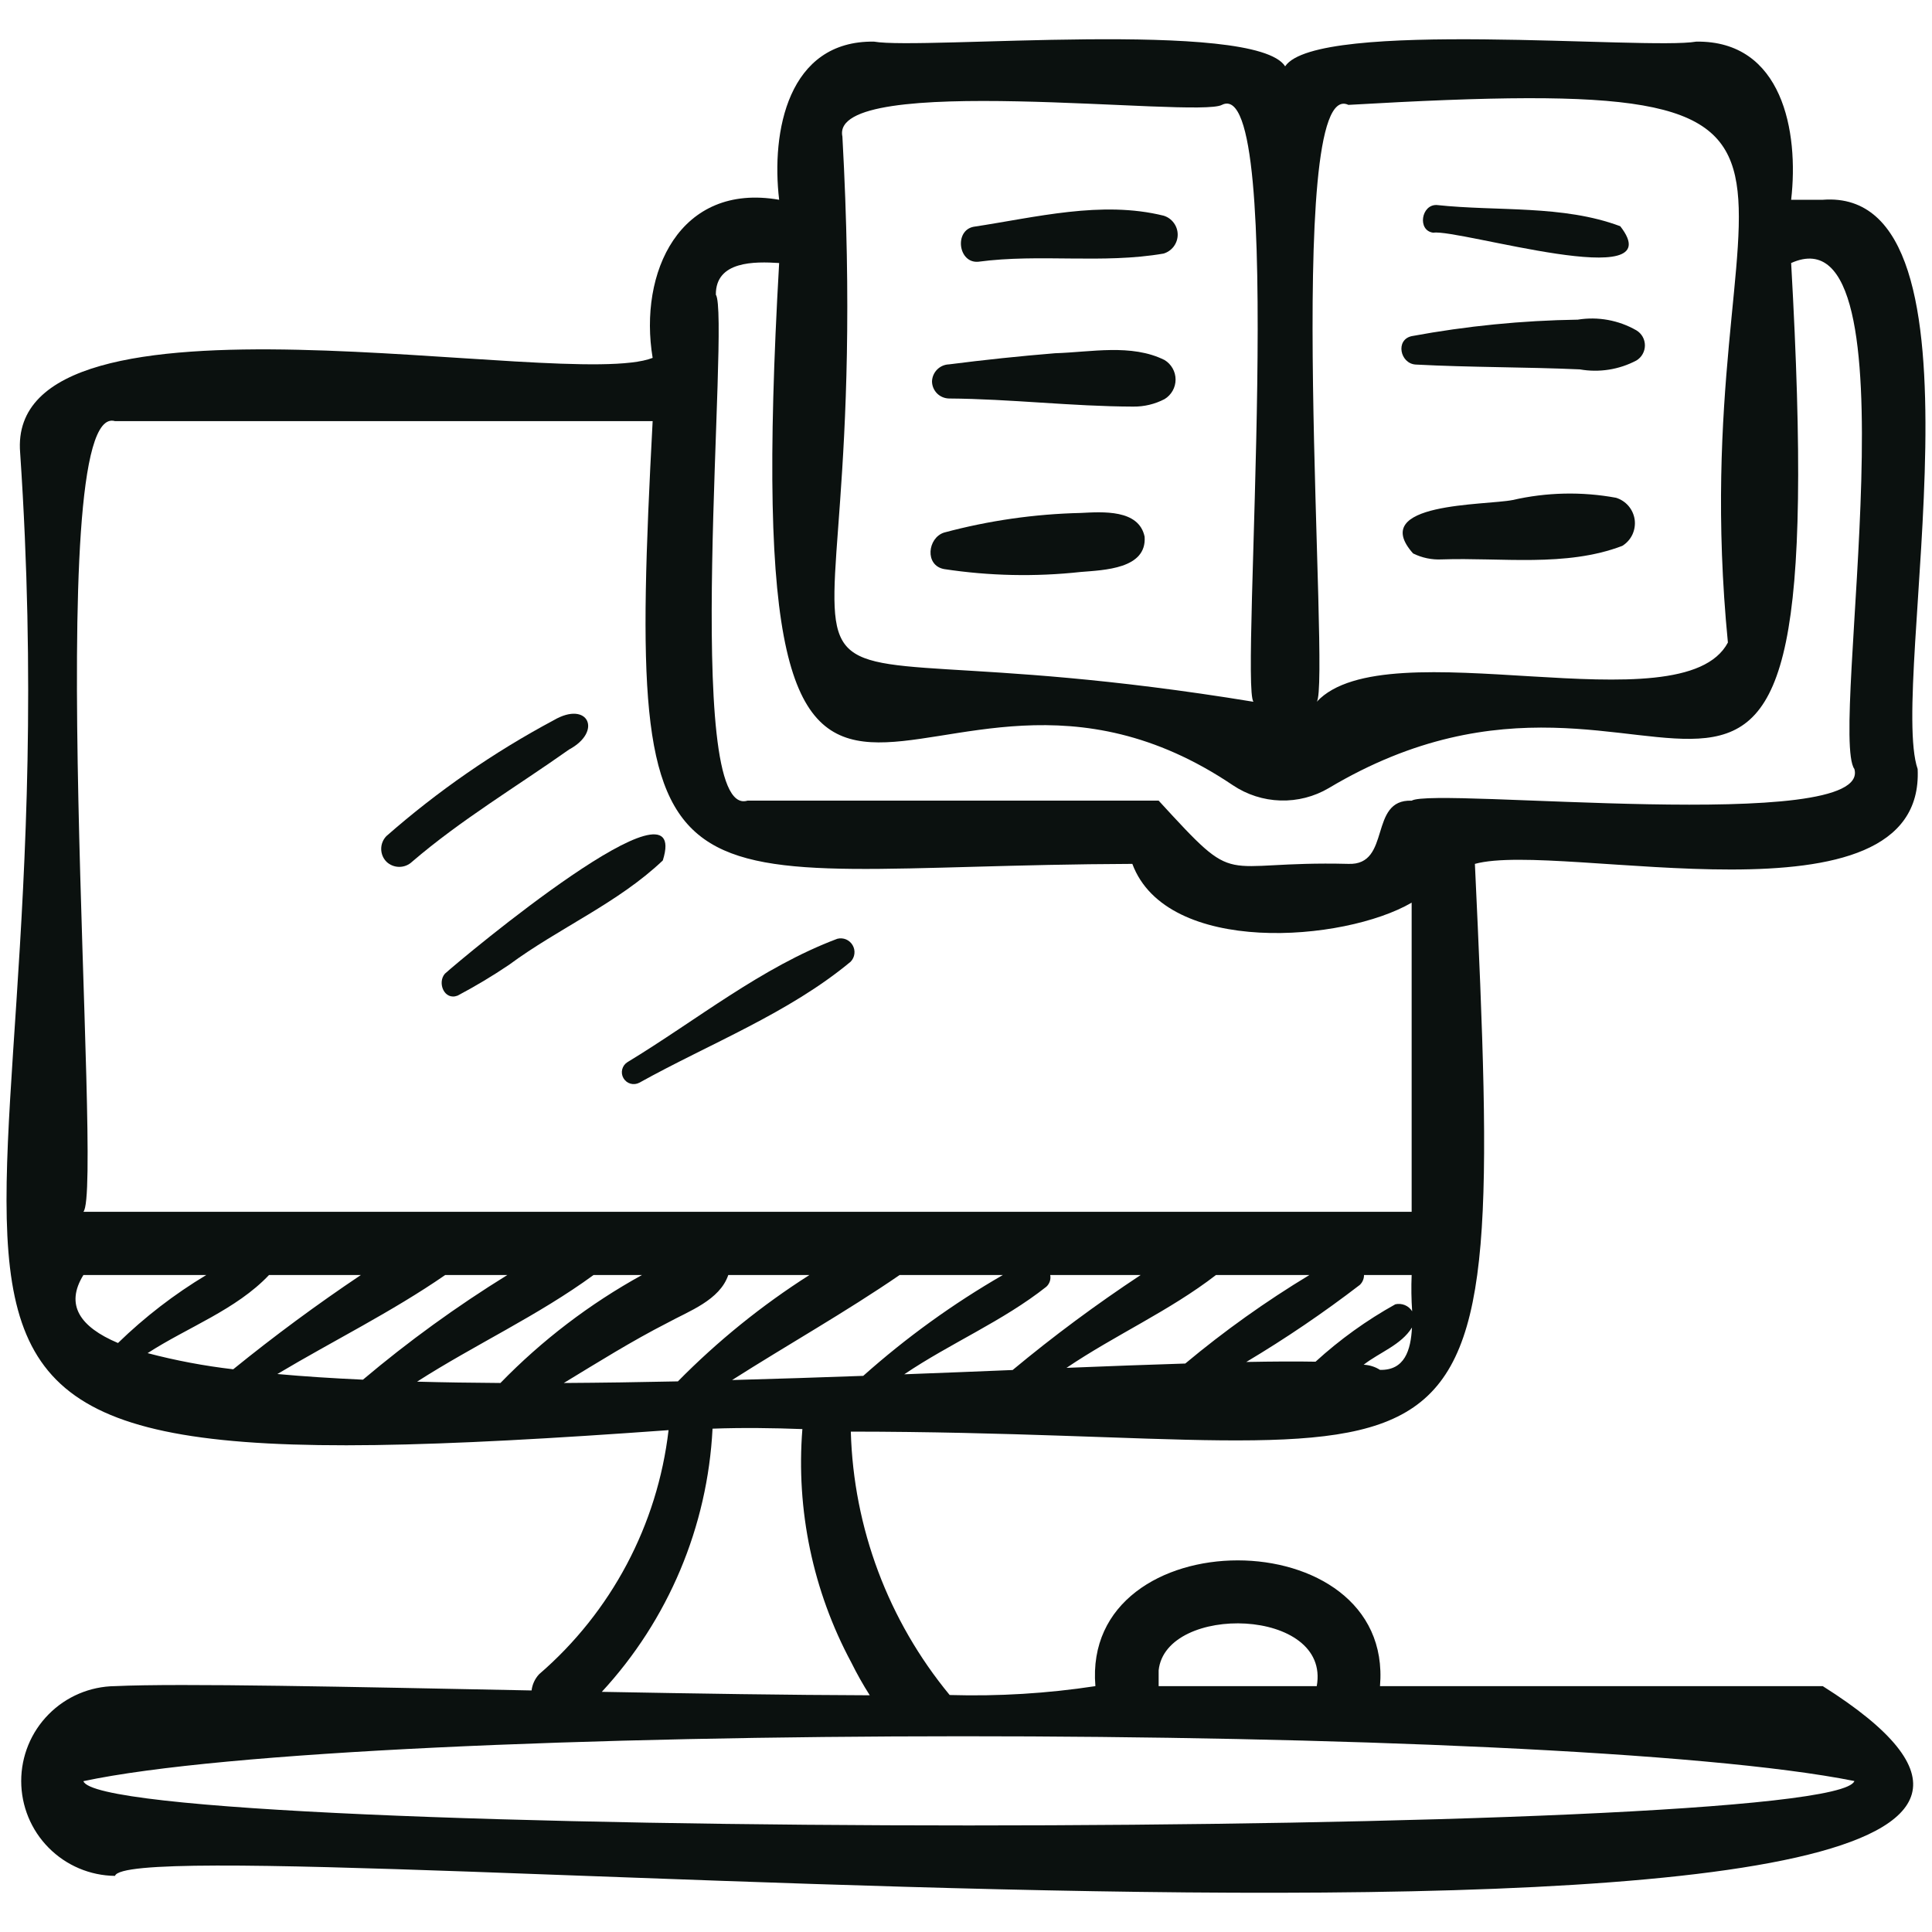 <svg width="42" height="42" viewBox="0 0 42 42" fill="none" xmlns="http://www.w3.org/2000/svg">
<path d="M39.625 4.343H38.938C39.109 2.861 38.75 0.879 36.875 0.905C35.808 1.093 28.629 0.407 27.938 1.442C27.28 0.409 20.037 1.089 19 0.905C17.129 0.878 16.762 2.862 16.938 4.343C14.775 3.965 13.879 5.926 14.188 7.78C12.303 8.521 0.112 5.882 0.438 9.842C1.782 29.742 -5.732 32.557 14.534 31.09C14.294 33.149 13.29 35.043 11.719 36.397C11.629 36.494 11.572 36.617 11.556 36.749C7.614 36.671 3.91 36.589 2.5 36.655C1.957 36.661 1.438 36.882 1.057 37.268C0.675 37.654 0.461 38.175 0.461 38.718C0.461 39.261 0.675 39.782 1.057 40.168C1.439 40.554 1.957 40.774 2.5 40.78C2.896 39.512 51.872 44.382 39.625 36.655H30C30.306 33.009 23.506 33.011 23.813 36.655C22.765 36.815 21.704 36.879 20.645 36.848C19.311 35.232 18.554 33.217 18.496 31.122C32.327 31.133 32.769 33.811 32.063 18.78C33.926 18.267 41.857 20.307 41.688 16.718C41.045 14.86 43.462 4.051 39.625 4.343ZM29.313 2.28C41.782 1.559 36.512 3.229 37.563 13.968C36.572 15.842 30.14 13.627 28.625 15.256C28.929 14.878 27.875 1.597 29.313 2.28ZM18.313 2.968C18.011 1.552 26.021 2.574 26.563 2.28C27.999 1.559 26.947 14.93 27.25 15.256C14.498 13.166 19.137 17.874 18.313 2.968ZM2.5 9.155H14.188C13.585 20.512 14.3 18.817 24.616 18.78C25.362 20.783 29.218 20.48 30.688 19.623V26.343H1.813C2.259 25.876 0.847 8.667 2.5 9.155ZM1.813 27.718H4.484C3.79 28.135 3.146 28.631 2.565 29.196C1.733 28.844 1.413 28.365 1.813 27.718ZM3.209 29.416C4.08 28.852 5.132 28.474 5.848 27.718H7.845C6.889 28.359 5.964 29.042 5.07 29.767C4.442 29.694 3.82 29.577 3.209 29.416ZM7.89 29.993C7.234 29.963 6.611 29.923 6.03 29.87C7.242 29.147 8.517 28.52 9.678 27.718H11.029C9.928 28.399 8.879 29.159 7.89 29.993ZM9.067 30.036C10.323 29.231 11.701 28.598 12.903 27.718H13.956C12.82 28.344 11.783 29.135 10.879 30.065C10.258 30.061 9.653 30.052 9.067 30.036ZM12.257 30.065C12.998 29.615 13.734 29.154 14.507 28.759C14.98 28.5 15.645 28.266 15.832 27.718H17.596C16.559 28.378 15.6 29.154 14.737 30.03C13.901 30.048 13.071 30.06 12.257 30.065ZM25.188 36.312C25.341 34.858 28.935 34.941 28.625 36.655H25.188V36.312ZM40.313 38.718C39.871 40.005 2.256 40.005 1.813 38.721C7.895 37.424 33.822 37.416 40.313 38.718ZM18.507 36.142C18.628 36.387 18.762 36.624 18.908 36.854C17.159 36.849 15.126 36.817 13.083 36.779C14.53 35.213 15.382 33.188 15.49 31.058C16.131 31.034 16.815 31.043 17.443 31.067C17.303 32.826 17.672 34.588 18.507 36.142ZM15.915 30.001C17.119 29.235 18.386 28.522 19.557 27.718H21.801C20.717 28.343 19.7 29.078 18.766 29.91C17.828 29.944 16.872 29.975 15.915 30.001ZM19.658 29.876C20.659 29.2 21.803 28.72 22.747 27.972C22.782 27.94 22.807 27.9 22.822 27.856C22.837 27.811 22.84 27.764 22.831 27.718H24.797C23.833 28.355 22.903 29.044 22.014 29.783C21.254 29.814 20.465 29.846 19.658 29.876ZM25.767 29.642C24.98 29.666 24.112 29.699 23.185 29.736C24.246 29.019 25.422 28.499 26.434 27.718H28.465C27.519 28.29 26.616 28.933 25.767 29.642ZM30 29.78C29.894 29.712 29.771 29.674 29.645 29.668C29.99 29.398 30.459 29.241 30.695 28.859C30.67 29.354 30.536 29.793 30 29.78ZM30.334 28.354C29.709 28.701 29.127 29.12 28.599 29.602C28.176 29.594 27.67 29.597 27.093 29.608C27.948 29.098 28.773 28.538 29.562 27.932C29.591 27.904 29.614 27.871 29.629 27.834C29.645 27.797 29.653 27.758 29.652 27.718H30.688C30.677 27.981 30.681 28.244 30.699 28.506C30.661 28.446 30.606 28.399 30.541 28.372C30.475 28.345 30.403 28.339 30.334 28.354ZM40.313 16.718C40.707 18.145 31.18 17.104 30.688 17.406C29.744 17.37 30.256 18.815 29.313 18.78C26.414 18.707 26.981 19.359 25.188 17.405L16.25 17.405C14.805 17.852 15.877 6.877 15.562 6.406C15.556 5.669 16.409 5.684 16.938 5.718C15.949 22.974 19.952 12.454 26.801 17.07C27.108 17.276 27.466 17.391 27.835 17.402C28.204 17.413 28.569 17.32 28.887 17.132C36.399 12.652 39.887 22.511 38.938 5.718C41.737 4.458 39.746 15.938 40.313 16.718Z" fill="#0B110F"/>
<path d="M21.267 5.69C22.606 5.511 23.972 5.741 25.297 5.512C25.385 5.485 25.462 5.431 25.517 5.357C25.572 5.283 25.602 5.193 25.602 5.101C25.602 5.008 25.572 4.919 25.517 4.845C25.462 4.77 25.385 4.716 25.297 4.689C23.944 4.354 22.516 4.726 21.164 4.93C20.741 5.013 20.831 5.728 21.267 5.69Z" fill="#0B110F"/>
<path d="M20.631 8.663C21.968 8.672 23.298 8.835 24.634 8.839C24.872 8.842 25.106 8.786 25.317 8.676C25.39 8.632 25.45 8.569 25.492 8.495C25.534 8.421 25.556 8.337 25.556 8.252C25.556 8.166 25.534 8.082 25.492 8.008C25.45 7.934 25.39 7.871 25.317 7.827C24.595 7.467 23.717 7.656 22.937 7.679C22.167 7.742 21.398 7.823 20.631 7.921C20.534 7.924 20.442 7.964 20.373 8.033C20.304 8.102 20.264 8.195 20.261 8.292C20.262 8.39 20.302 8.483 20.371 8.553C20.44 8.622 20.534 8.661 20.631 8.663Z" fill="#0B110F"/>
<path d="M20.522 12.371C21.506 12.521 22.506 12.542 23.495 12.434C24 12.392 24.933 12.369 24.883 11.668C24.759 11.069 23.973 11.127 23.495 11.151C22.491 11.174 21.492 11.317 20.522 11.578C20.165 11.694 20.098 12.29 20.522 12.371Z" fill="#0B110F"/>
<path d="M31.153 5.058C31.719 4.974 36.385 6.409 35.223 4.918C33.974 4.45 32.553 4.599 31.235 4.457C30.896 4.441 30.808 5.01 31.153 5.058Z" fill="#0B110F"/>
<path d="M30.775 7.925C31.963 7.988 33.155 7.977 34.344 8.03C34.764 8.104 35.198 8.036 35.575 7.836C35.631 7.802 35.678 7.754 35.71 7.696C35.742 7.639 35.759 7.574 35.759 7.509C35.759 7.443 35.742 7.378 35.71 7.321C35.678 7.264 35.631 7.216 35.575 7.182C35.189 6.96 34.738 6.878 34.299 6.949C33.088 6.967 31.881 7.087 30.691 7.307C30.329 7.384 30.436 7.904 30.775 7.925Z" fill="#0B110F"/>
<path d="M35.131 10.821C34.386 10.684 33.622 10.701 32.884 10.87C32.291 10.989 29.726 10.916 30.719 12.031C30.912 12.127 31.127 12.172 31.342 12.161C32.636 12.116 34.04 12.335 35.267 11.867C35.362 11.808 35.438 11.724 35.486 11.623C35.533 11.523 35.551 11.41 35.537 11.3C35.522 11.19 35.476 11.086 35.404 11.001C35.332 10.916 35.237 10.854 35.131 10.821Z" fill="#0B110F"/>
<path d="M8.959 18.733C10.024 17.819 11.229 17.102 12.371 16.294C13.106 15.899 12.784 15.222 12.039 15.656C10.734 16.353 9.513 17.199 8.401 18.175C8.328 18.249 8.287 18.35 8.287 18.454C8.287 18.559 8.328 18.659 8.401 18.733C8.476 18.805 8.576 18.845 8.68 18.845C8.784 18.845 8.884 18.805 8.959 18.733Z" fill="#0B110F"/>
<path d="M9.671 21.168C9.502 21.364 9.658 21.755 9.948 21.644C10.332 21.441 10.705 21.218 11.065 20.975C12.148 20.174 13.434 19.633 14.409 18.705C15.054 16.649 10.052 20.822 9.671 21.168Z" fill="#0B110F"/>
<path d="M13.899 23.537C15.436 22.683 17.137 22.032 18.493 20.906C18.538 20.859 18.567 20.798 18.574 20.734C18.582 20.669 18.568 20.604 18.535 20.548C18.503 20.492 18.453 20.448 18.393 20.422C18.333 20.397 18.266 20.392 18.203 20.408C16.552 21.027 15.142 22.18 13.639 23.091C13.582 23.127 13.542 23.183 13.526 23.248C13.51 23.313 13.52 23.382 13.554 23.439C13.588 23.497 13.642 23.54 13.707 23.558C13.771 23.576 13.84 23.568 13.899 23.537Z" fill="#0B110F"/>
</svg>
